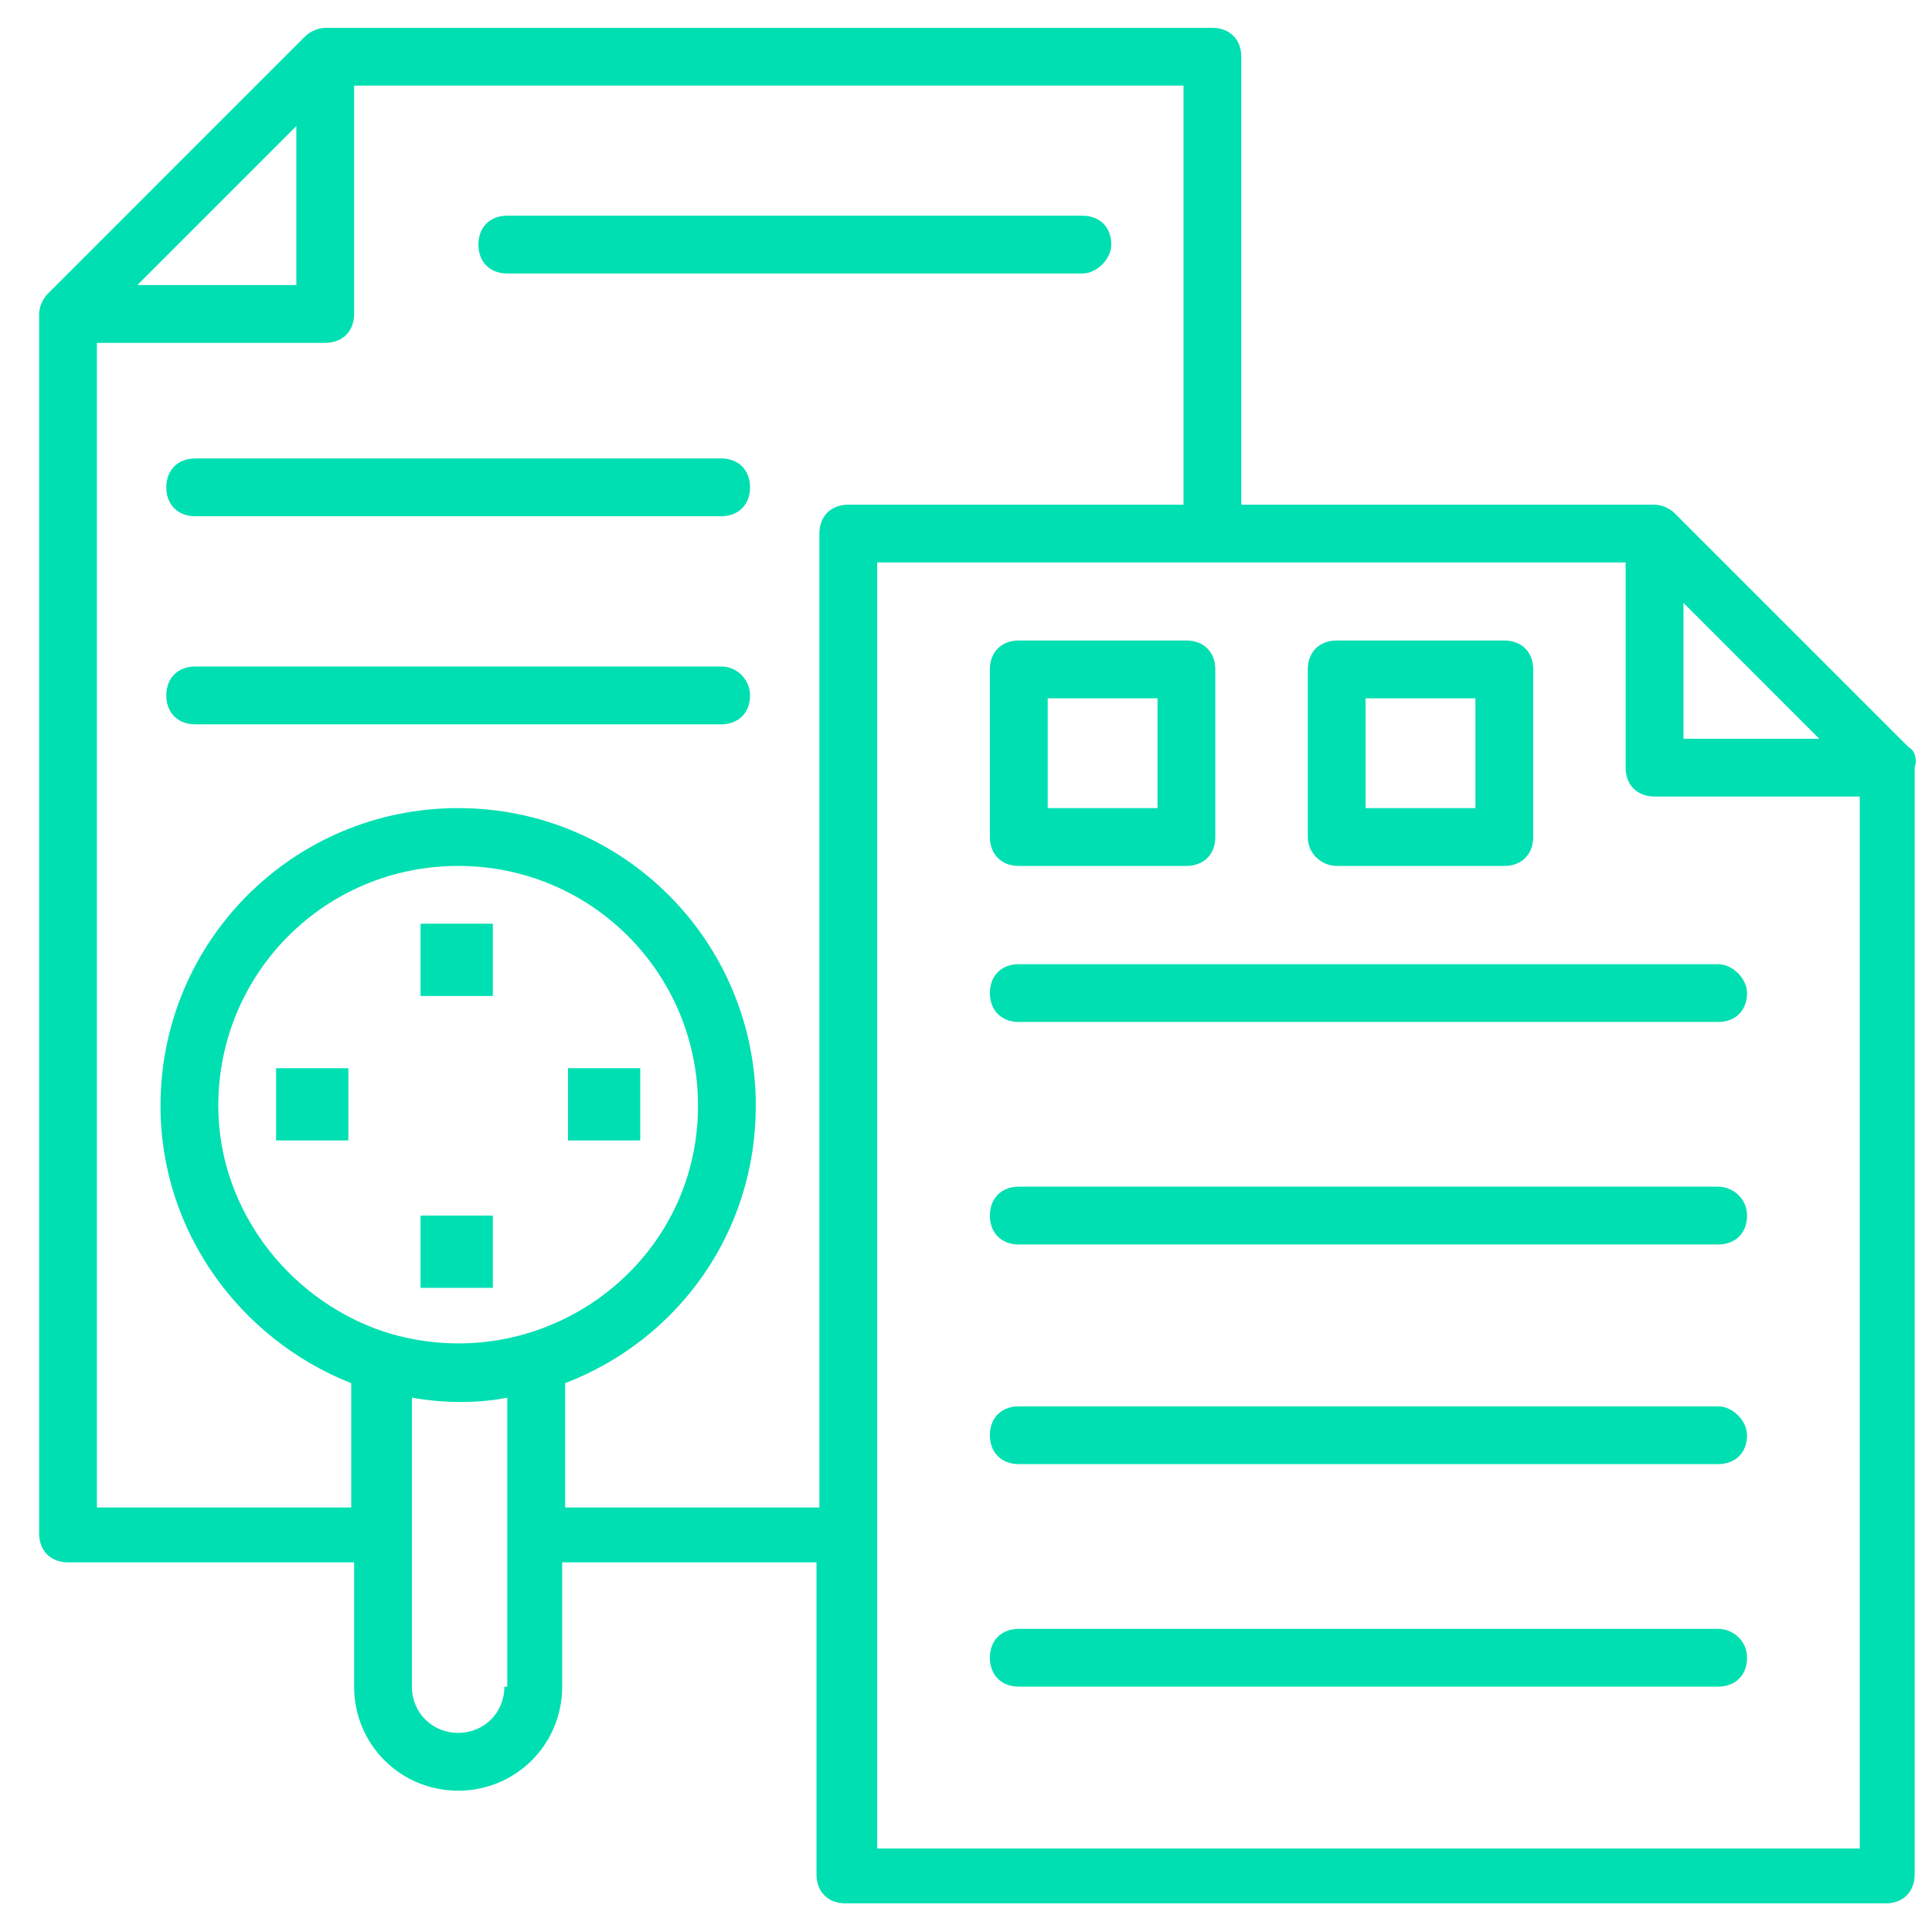 <svg width="55" height="55" viewBox="0 0 55 55" fill="none" xmlns="http://www.w3.org/2000/svg">
<g clip-path="url(#clip0_358_638)">
<path d="M54.342 21.278L47.678 14.614C47.513 14.449 47.266 14.367 47.102 14.367H35.337V1.616C35.337 1.122 35.008 0.793 34.515 0.793H9.258C9.094 0.793 8.847 0.875 8.682 1.04L1.361 8.362C1.196 8.526 1.114 8.773 1.114 8.937V43.655C1.114 44.148 1.443 44.477 1.936 44.477H10.081V48.015C10.081 49.66 11.397 50.977 13.043 50.977C14.688 50.977 16.004 49.66 16.004 48.015V44.477H23.244V53.362C23.244 53.856 23.573 54.185 24.067 54.185H53.683C54.177 54.185 54.506 53.856 54.506 53.362V21.854C54.588 21.607 54.506 21.36 54.342 21.278ZM51.791 21.031H47.925V17.164L51.791 21.031ZM8.436 3.59V8.115H3.911L8.436 3.59ZM11.15 37.978C8.353 37.156 6.214 34.523 6.214 31.479C6.214 27.695 9.258 24.651 13.043 24.651C16.827 24.651 19.871 27.695 19.871 31.479C19.871 36.004 15.511 39.212 11.15 37.978ZM14.359 48.015C14.359 48.755 13.783 49.331 13.043 49.331C12.302 49.331 11.726 48.755 11.726 48.015V39.788C12.631 39.953 13.619 39.953 14.441 39.788V48.015H14.359ZM23.326 42.914H16.087V39.377C19.295 38.143 21.516 35.099 21.516 31.479C21.516 26.79 17.732 23.005 13.043 23.005C8.353 23.005 4.569 26.79 4.569 31.479C4.569 35.099 6.873 38.143 9.999 39.377V42.914H2.759V9.76H9.258C9.752 9.76 10.081 9.431 10.081 8.937V2.438H33.692V14.367H24.149C23.655 14.367 23.326 14.696 23.326 15.19V42.914ZM24.972 52.622V16.012H46.279V21.854C46.279 22.347 46.608 22.676 47.102 22.676H52.943V52.622H24.972Z" fill="#00DFB2"/>
<path d="M31.636 6.963C31.636 6.469 31.307 6.14 30.813 6.14H14.442C13.948 6.14 13.619 6.469 13.619 6.963C13.619 7.457 13.948 7.786 14.442 7.786H30.813C31.224 7.786 31.636 7.374 31.636 6.963ZM20.529 18.974H5.557C5.063 18.974 4.734 19.303 4.734 19.797C4.734 20.291 5.063 20.62 5.557 20.62H20.529C21.023 20.62 21.352 20.291 21.352 19.797C21.352 19.386 21.023 18.974 20.529 18.974ZM48.912 46.37H29.003C28.509 46.37 28.18 46.699 28.18 47.192C28.18 47.686 28.509 48.015 29.003 48.015H48.912C49.406 48.015 49.735 47.686 49.735 47.192C49.735 46.699 49.323 46.37 48.912 46.37ZM48.912 40.035H29.003C28.509 40.035 28.18 40.364 28.18 40.858C28.18 41.351 28.509 41.68 29.003 41.68H48.912C49.406 41.68 49.735 41.351 49.735 40.858C49.735 40.446 49.323 40.035 48.912 40.035ZM48.912 33.782H29.003C28.509 33.782 28.18 34.112 28.18 34.605C28.18 35.099 28.509 35.428 29.003 35.428H48.912C49.406 35.428 49.735 35.099 49.735 34.605C49.735 34.112 49.323 33.782 48.912 33.782ZM48.912 27.448H29.003C28.509 27.448 28.18 27.777 28.18 28.27C28.18 28.764 28.509 29.093 29.003 29.093H48.912C49.406 29.093 49.735 28.764 49.735 28.27C49.735 27.859 49.323 27.448 48.912 27.448ZM20.529 13.051H5.557C5.063 13.051 4.734 13.38 4.734 13.874C4.734 14.367 5.063 14.696 5.557 14.696H20.529C21.023 14.696 21.352 14.367 21.352 13.874C21.352 13.38 21.023 13.051 20.529 13.051ZM7.86 30.41H9.917V32.466H7.86V30.41ZM16.169 30.41H18.226V32.466H16.169V30.41ZM11.973 34.605H14.03V36.662H11.973V34.605ZM11.973 26.296H14.03V28.353H11.973V26.296ZM38.053 24.651H42.824C43.318 24.651 43.647 24.322 43.647 23.828V19.056C43.647 18.563 43.318 18.234 42.824 18.234H38.053C37.559 18.234 37.23 18.563 37.23 19.056V23.828C37.23 24.322 37.641 24.651 38.053 24.651ZM38.875 19.879H42.002V23.005H38.875V19.879ZM29.003 24.651H33.775C34.268 24.651 34.597 24.322 34.597 23.828V19.056C34.597 18.563 34.268 18.234 33.775 18.234H29.003C28.509 18.234 28.18 18.563 28.18 19.056V23.828C28.18 24.322 28.509 24.651 29.003 24.651ZM29.826 19.879H32.952V23.005H29.826V19.879Z" fill="#00DFB2"/>
</g>
<defs>
<clipPath id="clip0_358_638">
<rect width="54.297" height="54.297" fill="white" transform="translate(0.703 0.382)"/>
</clipPath>
</defs>
</svg>
